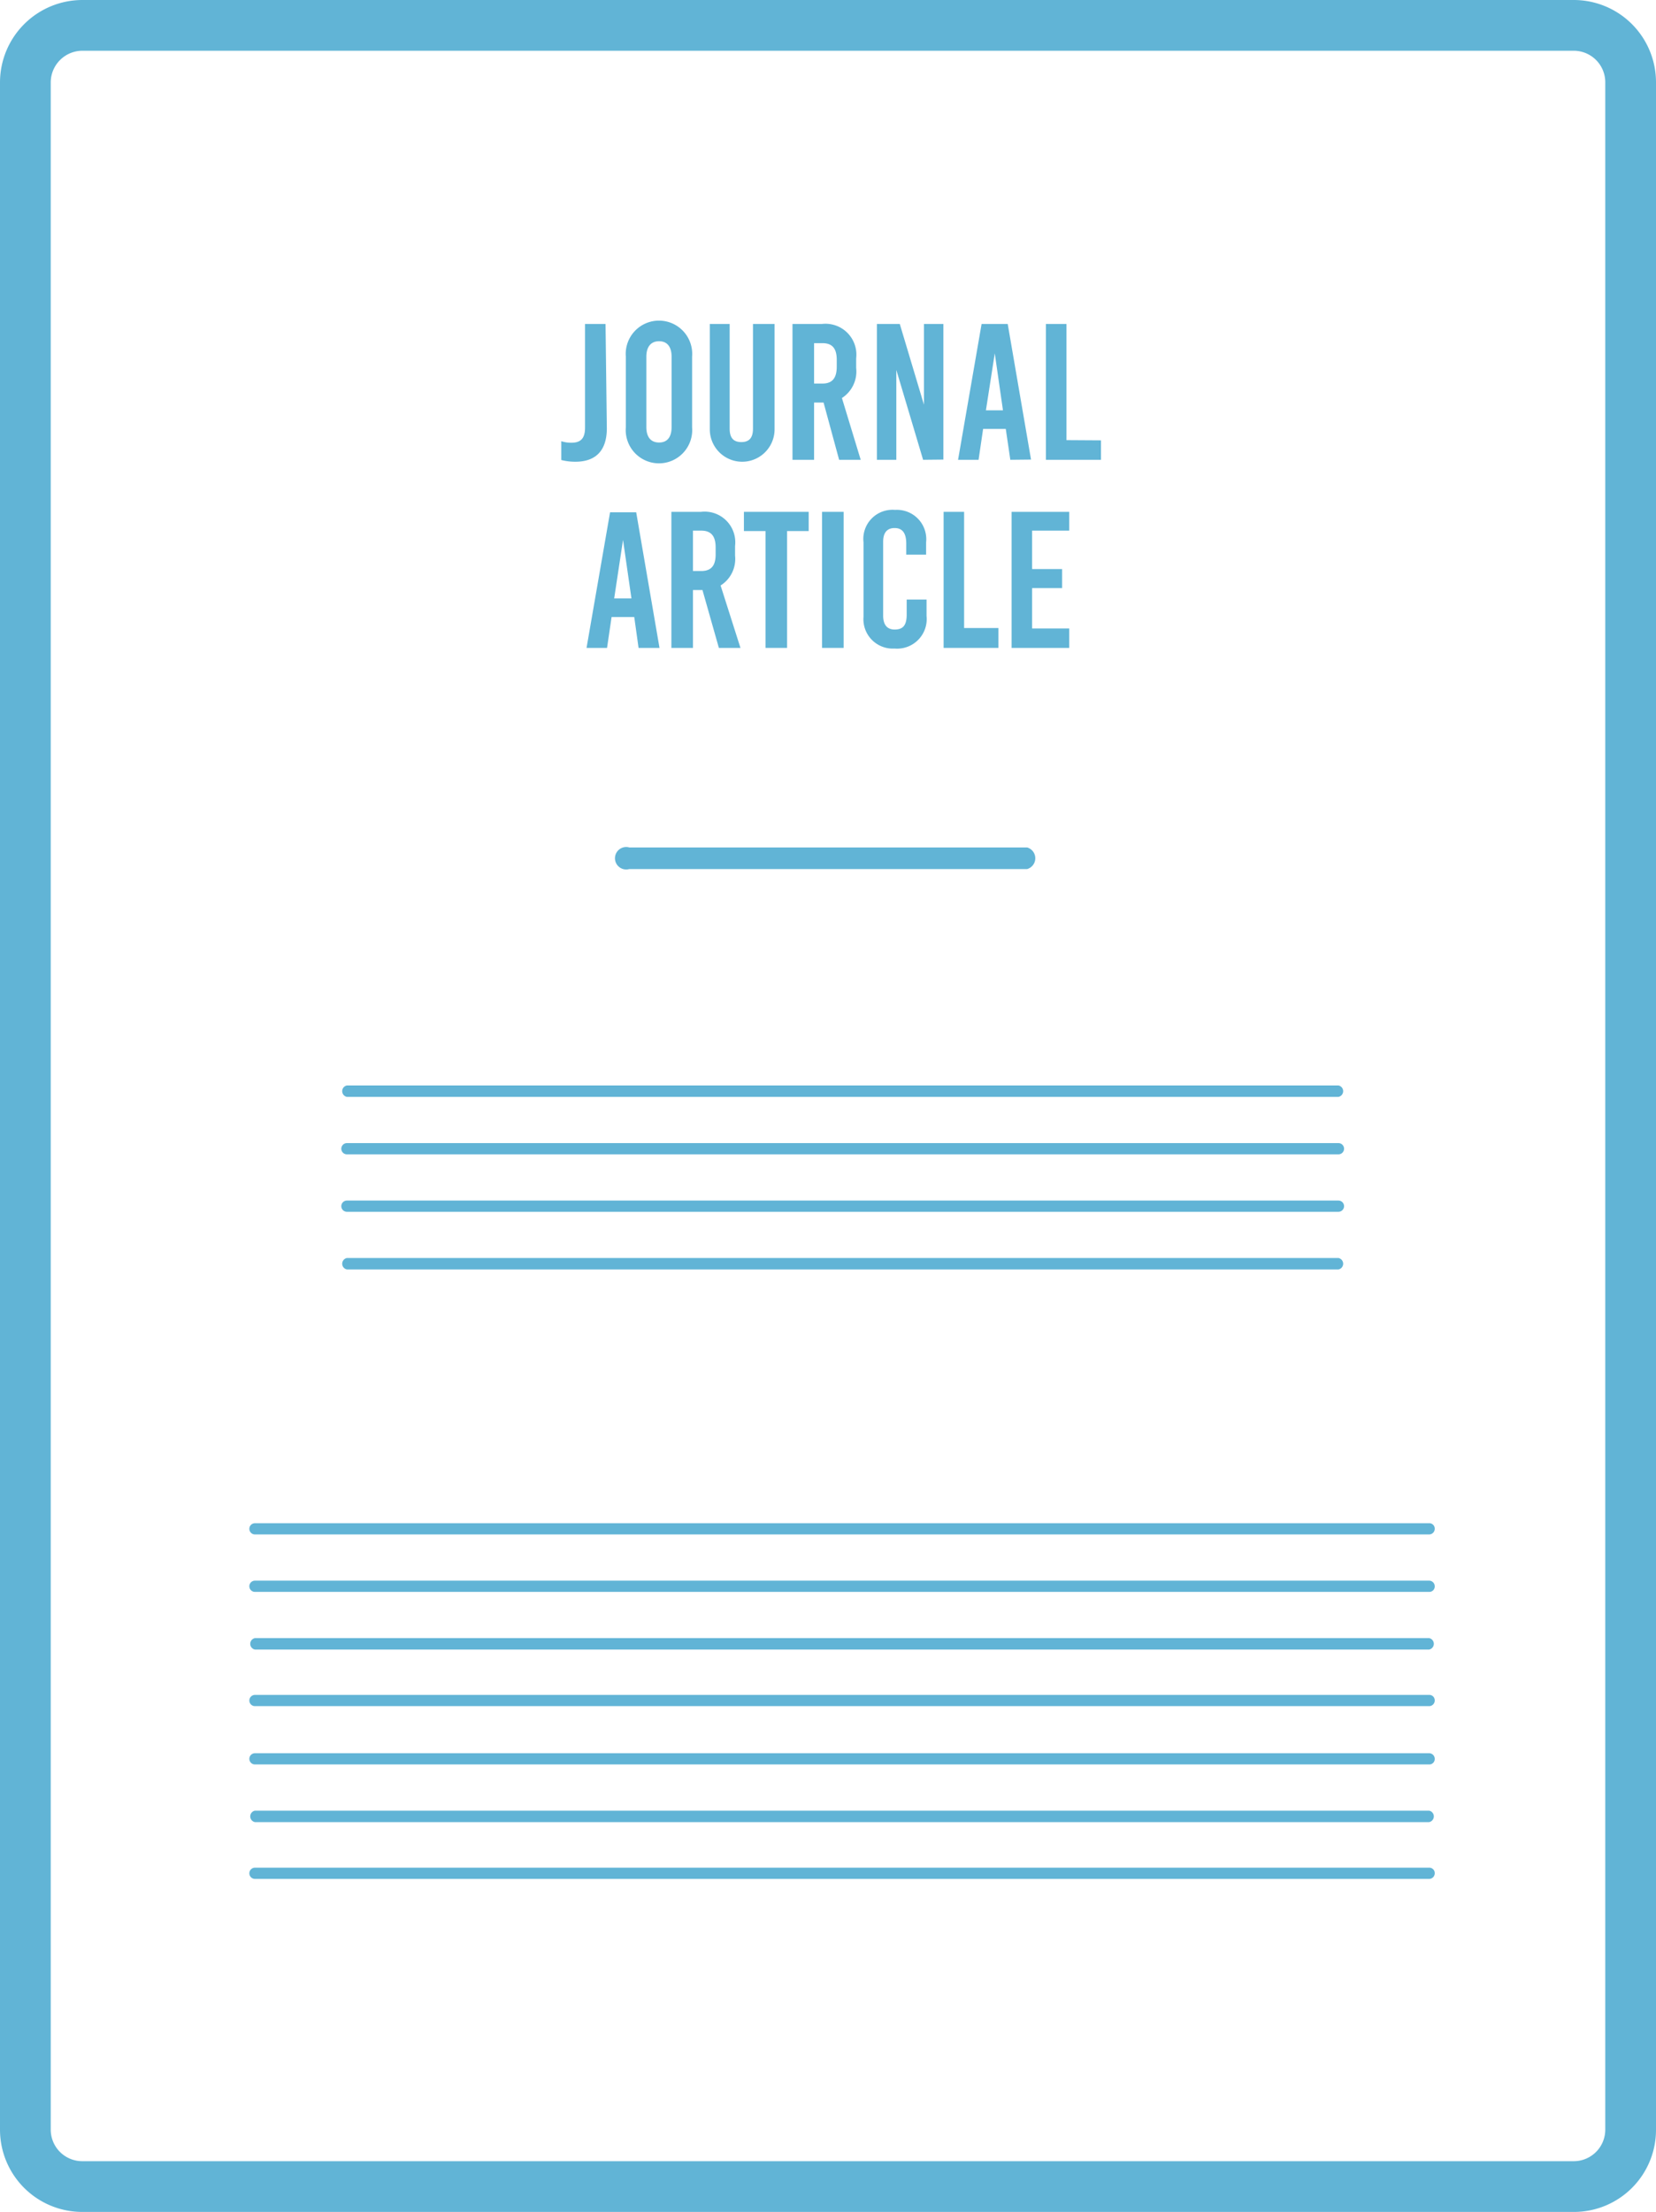 <svg xmlns="http://www.w3.org/2000/svg" viewBox="0 0 76.71 102.42"><defs><style>.cls-1{fill:#61b4d6;}</style></defs><g id="Capa_2" data-name="Capa 2"><g id="Capa_1-2" data-name="Capa 1"><path class="cls-1" d="M72.9,2.35a1.46,1.46,0,0,1,1.46,1.46v94.8a1.46,1.46,0,0,1-1.46,1.46H3.81a1.46,1.46,0,0,1-1.46-1.46V3.81A1.47,1.47,0,0,1,3.81,2.35H72.9M72.9,0H3.81A3.82,3.82,0,0,0,0,3.81v94.8a3.81,3.81,0,0,0,3.81,3.81H72.9a3.8,3.8,0,0,0,3.81-3.81V3.81A3.81,3.81,0,0,0,72.9,0Z"/><line class="cls-1" x1="29.15" y1="39.72" x2="47.58" y2="39.72"/><path class="cls-1" d="M47.58,40.24H29.15a.52.52,0,1,1,0-1H47.58a.52.52,0,0,1,0,1Z"/><line class="cls-1" x1="16.07" y1="50.52" x2="61.95" y2="50.52"/><path class="cls-1" d="M62,50.79H16.07a.27.27,0,0,1,0-.53H62a.27.27,0,0,1,0,.53Z"/><line class="cls-1" x1="16.07" y1="53.19" x2="61.95" y2="53.19"/><path class="cls-1" d="M62,53.45H16.07a.26.26,0,0,1-.26-.26.26.26,0,0,1,.26-.26H62a.26.26,0,0,1,.26.26A.26.26,0,0,1,62,53.45Z"/><line class="cls-1" x1="16.07" y1="55.85" x2="61.95" y2="55.85"/><path class="cls-1" d="M62,56.11H16.07a.26.26,0,0,1-.26-.26.26.26,0,0,1,.26-.26H62a.26.26,0,0,1,.26.26A.26.26,0,0,1,62,56.11Z"/><line class="cls-1" x1="16.07" y1="58.52" x2="61.95" y2="58.52"/><path class="cls-1" d="M62,58.78H16.07a.27.27,0,0,1,0-.53H62a.27.27,0,0,1,0,.53Z"/><line class="cls-1" x1="11.81" y1="70.79" x2="66.2" y2="70.79"/><path class="cls-1" d="M66.2,71.05H11.81a.26.26,0,0,1-.26-.26.26.26,0,0,1,.26-.26H66.2a.25.25,0,0,1,.26.26A.26.26,0,0,1,66.2,71.05Z"/><line class="cls-1" x1="11.81" y1="73.45" x2="66.2" y2="73.45"/><path class="cls-1" d="M66.2,73.71H11.81a.26.26,0,0,1-.26-.26.26.26,0,0,1,.26-.26H66.2a.26.26,0,0,1,.26.26A.25.25,0,0,1,66.2,73.71Z"/><line class="cls-1" x1="11.81" y1="76.11" x2="66.2" y2="76.11"/><path class="cls-1" d="M66.2,76.38H11.81a.27.27,0,0,1,0-.53H66.2a.27.27,0,0,1,0,.53Z"/><line class="cls-1" x1="11.81" y1="78.78" x2="66.2" y2="78.78"/><path class="cls-1" d="M66.2,79H11.81a.26.26,0,0,1-.26-.26.26.26,0,0,1,.26-.26H66.2a.25.25,0,0,1,.26.26A.26.26,0,0,1,66.2,79Z"/><line class="cls-1" x1="11.81" y1="81.44" x2="66.2" y2="81.44"/><path class="cls-1" d="M66.2,81.7H11.81a.26.26,0,0,1-.26-.26.26.26,0,0,1,.26-.26H66.2a.26.26,0,0,1,.26.26A.25.25,0,0,1,66.2,81.7Z"/><line class="cls-1" x1="11.81" y1="84.11" x2="66.2" y2="84.11"/><path class="cls-1" d="M66.2,84.37H11.81a.27.27,0,0,1,0-.53H66.2a.27.27,0,0,1,0,.53Z"/><line class="cls-1" x1="11.81" y1="86.77" x2="66.2" y2="86.77"/><path class="cls-1" d="M66.2,87H11.81a.26.26,0,0,1-.26-.26.26.26,0,0,1,.26-.26H66.2a.25.25,0,0,1,.26.26A.26.26,0,0,1,66.2,87Z"/><path class="cls-1" d="M28.11,19.83c0,1-.48,1.55-1.46,1.55A2.61,2.61,0,0,1,26,21.3l0-.87a1.5,1.5,0,0,0,.47.07c.44,0,.63-.21.63-.7V15h.95Z"/><path class="cls-1" d="M32.06,16.51v3.28a1.54,1.54,0,1,1-3.07,0V16.51a1.54,1.54,0,1,1,3.07,0Zm-2.12,0v3.26c0,.47.21.72.59.72s.58-.25.58-.72V16.52c0-.47-.21-.72-.58-.72S29.94,16.05,29.94,16.52Z"/><path class="cls-1" d="M35.88,19.88a1.48,1.48,0,1,1-3,0V15h.92v4.85c0,.45.2.62.54.62s.54-.17.54-.62V15h1Z"/><path class="cls-1" d="M38.15,18.64h-.44v2.65h-1V15h1.37a1.43,1.43,0,0,1,1.58,1.59v.45A1.46,1.46,0,0,1,39,18.43l.87,2.86h-1Zm-.44-.88h.39c.45,0,.66-.25.66-.78v-.32c0-.53-.21-.77-.66-.77h-.39Z"/><path class="cls-1" d="M42.76,21.29l-1.24-4.16h0v4.16h-.9V15h1.06l1.12,3.74h0V15h.9v6.28Z"/><path class="cls-1" d="M46.8,21.29l-.21-1.43H45.54l-.21,1.43h-.95L45.47,15h1.21l1.08,6.28ZM45.67,19h.79l-.38-2.64h0Z"/><path class="cls-1" d="M51,20.39v.9H48.45V15h.95v5.38Z"/><path class="cls-1" d="M29.58,30l-.2-1.43H28.33L28.12,30h-.95l1.09-6.28h1.21L30.55,30Zm-1.13-2.29h.8L28.86,25h0Z"/><path class="cls-1" d="M32.54,27.32H32.1V30h-1V23.7h1.37a1.42,1.42,0,0,1,1.58,1.58v.45a1.45,1.45,0,0,1-.67,1.38L34.3,30h-1Zm-.44-.88h.38c.46,0,.67-.24.67-.77v-.32c0-.53-.21-.78-.67-.78H32.1Z"/><path class="cls-1" d="M36.46,24.59V30h-1V24.59h-1V23.7h3v.89Z"/><path class="cls-1" d="M38.08,30V23.7h1V30Z"/><path class="cls-1" d="M42.9,25.11v.57l-.92,0v-.51c0-.5-.19-.72-.54-.72s-.53.22-.53.63v3.43c0,.41.18.64.53.64S42,29,42,28.46v-.7l.92,0v.76a1.37,1.37,0,0,1-1.48,1.51A1.36,1.36,0,0,1,40,28.56V25.11a1.35,1.35,0,0,1,1.46-1.5A1.36,1.36,0,0,1,42.9,25.11Z"/><path class="cls-1" d="M46.25,29.08V30H43.71V23.7h.95v5.38Z"/><path class="cls-1" d="M47.81,24.57v1.78H49.2v.88H47.81V29.1h1.72V30H46.86V23.7h2.67v.87Z"/></g></g></svg>
